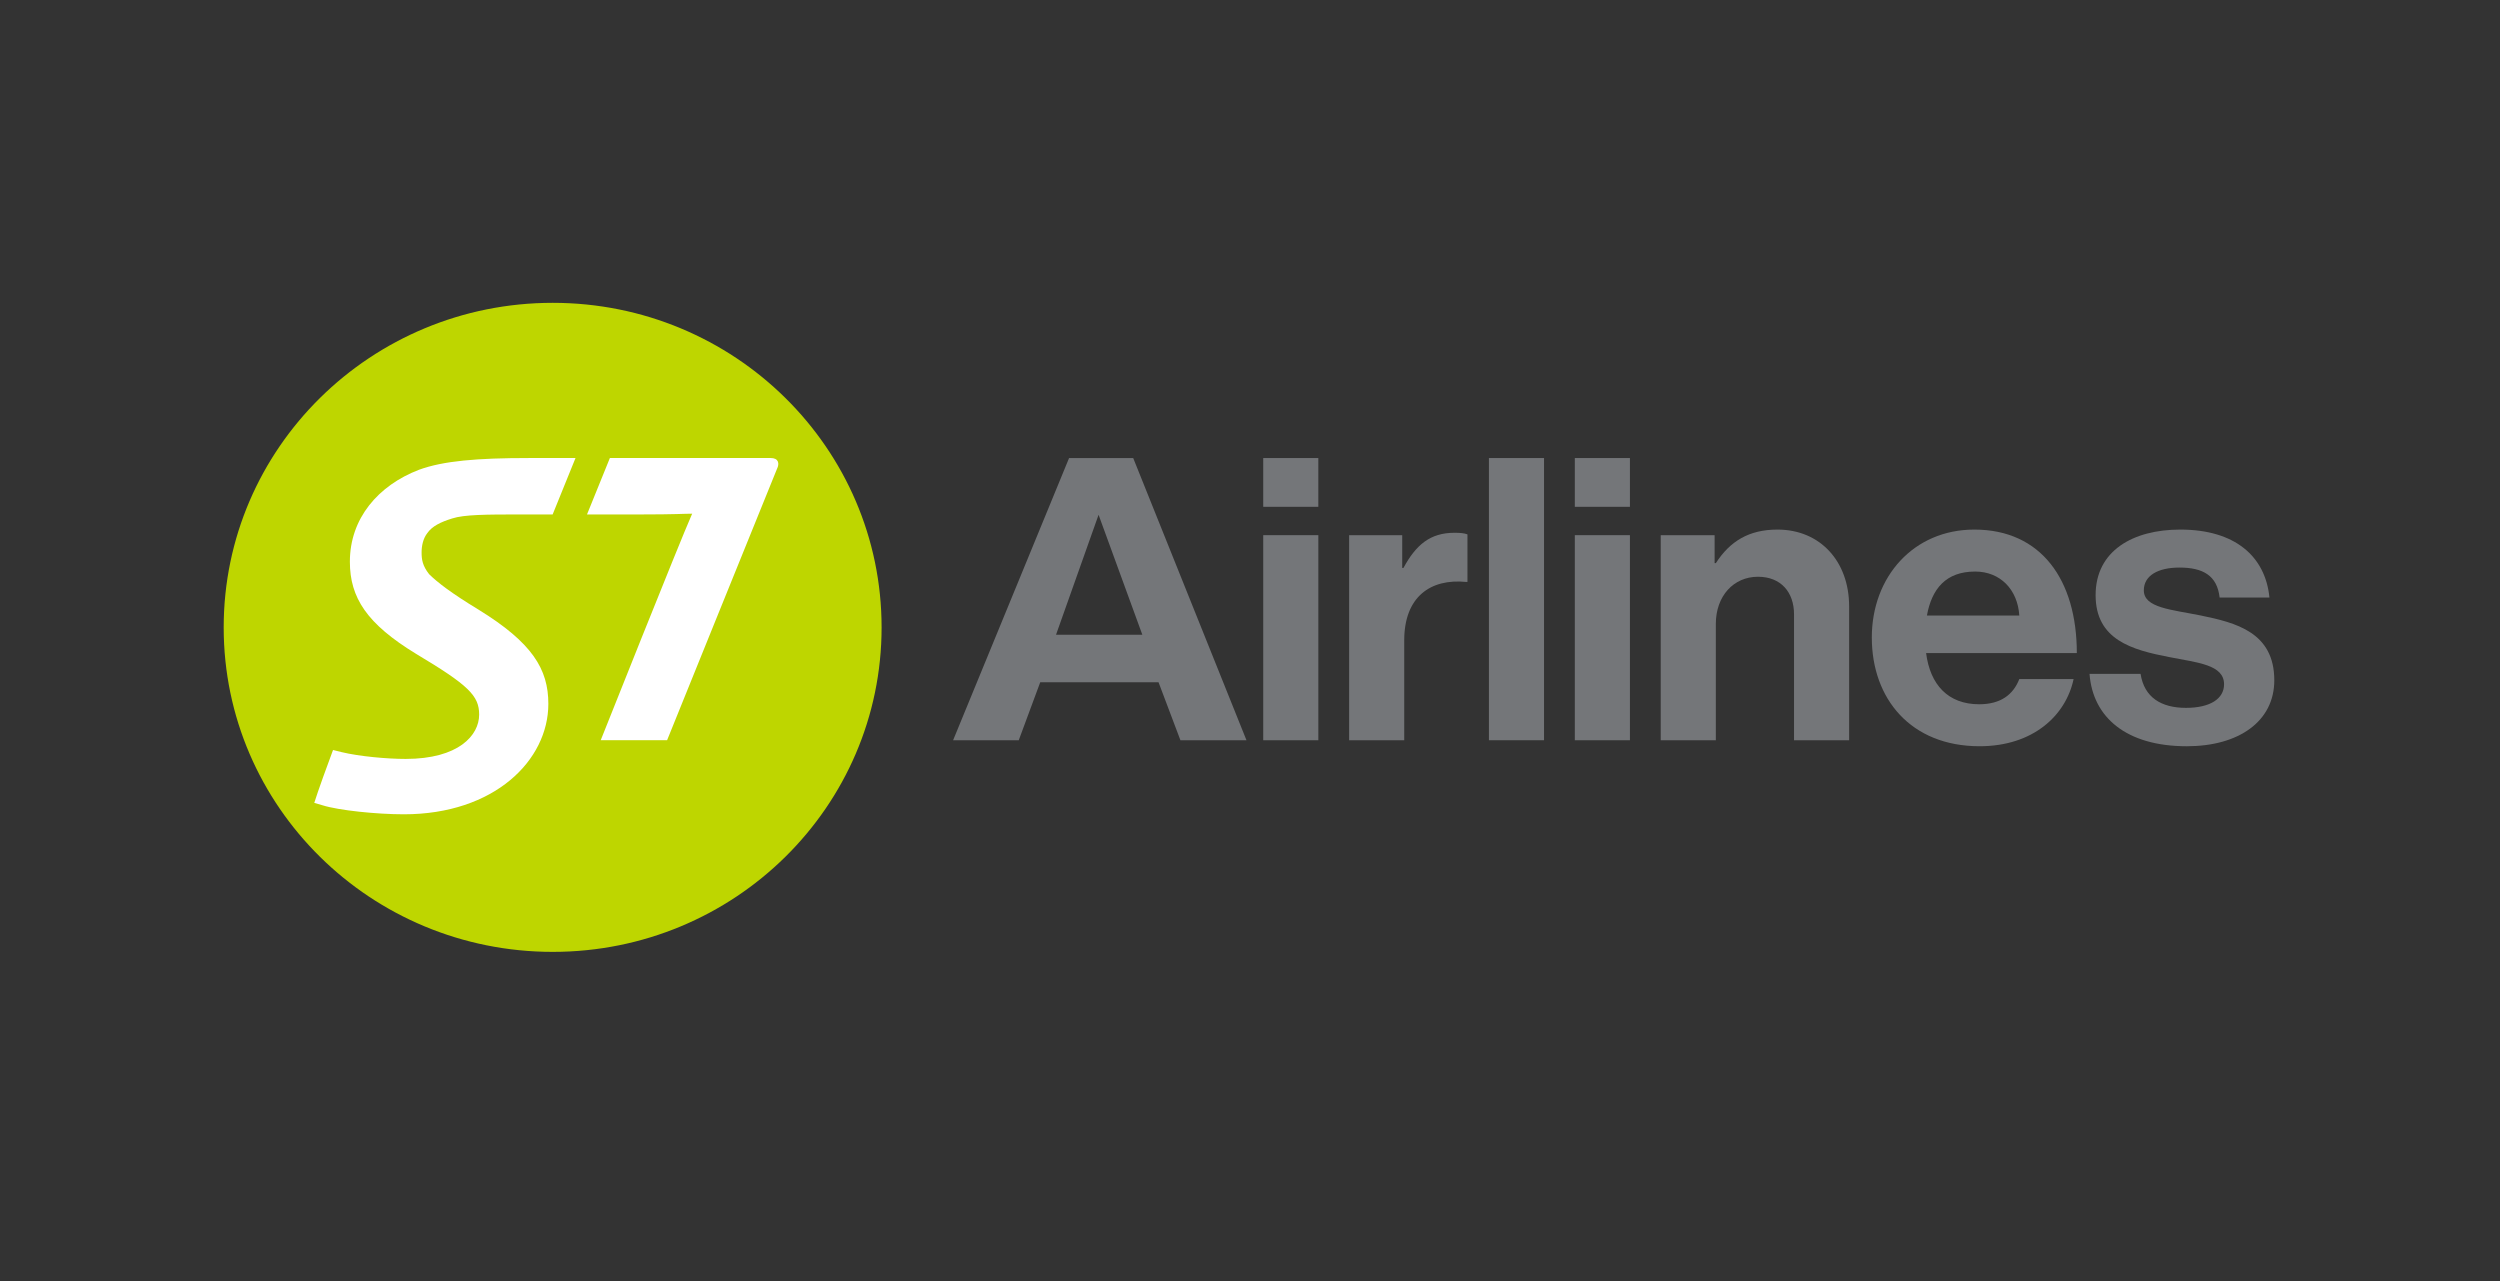 <svg width="160" height="82" viewBox="0 0 160 82" fill="none" xmlns="http://www.w3.org/2000/svg">
<rect x="0" y="0" width="160" height="82" fill="#333333" stroke="none"/>
<g clip-path="url(#clip0_90_255)">
<path d="M80.847 29.315H84.373V32.436H80.847V29.315ZM80.847 34.251H84.374V47.376H80.847V34.251Z" fill="#747679"/>
<path d="M89.742 36.349H89.82C90.624 34.865 91.531 34.098 93.087 34.098C93.476 34.098 93.71 34.123 93.917 34.2V37.244H93.839C91.531 37.014 89.871 38.217 89.871 40.98V47.375H86.344V34.251H89.742V36.349Z" fill="#747679"/>
<path d="M100.788 29.315H104.315V32.436H100.788V29.315ZM100.788 34.251H104.315V47.376H100.788V34.251Z" fill="#747679"/>
<path d="M109.735 36.042H109.813C110.72 34.635 111.939 33.893 113.754 33.893C116.503 33.893 118.344 35.94 118.344 38.805V47.375H114.818V39.317C114.818 37.91 113.988 36.912 112.509 36.912C110.954 36.912 109.813 38.14 109.813 39.931V47.375H106.286V34.251H109.735V36.042H109.735Z" fill="#747679"/>
<path d="M119.796 40.801C119.796 36.912 122.467 33.893 126.357 33.893C130.636 33.893 132.917 37.117 132.917 41.798H123.271C123.53 43.819 124.671 45.073 126.668 45.073C128.042 45.073 128.846 44.459 129.235 43.461H132.71C132.218 45.789 130.117 47.759 126.694 47.759C122.285 47.759 119.796 44.715 119.796 40.801ZM123.323 39.394H129.235C129.131 37.731 128.016 36.579 126.409 36.579C124.541 36.579 123.634 37.679 123.323 39.394Z" fill="#747679"/>
<path d="M133.73 43.129H136.997C137.231 44.638 138.32 45.303 139.902 45.303C141.458 45.303 142.34 44.715 142.34 43.794C142.34 42.54 140.654 42.412 138.839 42.054C136.453 41.594 134.119 40.954 134.119 38.089C134.119 35.249 136.505 33.893 139.539 33.893C143.04 33.893 144.985 35.607 145.244 38.242H142.055C141.899 36.835 140.991 36.324 139.487 36.324C138.113 36.324 137.205 36.835 137.205 37.782C137.205 38.907 138.968 39.01 140.862 39.394C143.092 39.854 145.555 40.468 145.555 43.538C145.555 46.173 143.273 47.76 139.954 47.76C136.09 47.759 133.938 45.917 133.73 43.129Z" fill="#747679"/>
<path d="M72.525 29.315H68.421L60.999 47.375H65.2L66.574 43.666H74.147L75.547 47.375H79.774L72.525 29.315ZM67.586 40.621L70.309 32.946L73.109 40.621H67.586V40.621Z" fill="#747679"/>
<path d="M98.818 29.315H95.291V47.375H98.818V29.315Z" fill="#747679"/>
<path d="M56.422 40.155C56.422 51.629 47.002 60.92 35.375 60.92C23.746 60.92 14.316 51.629 14.316 40.155C14.316 28.681 23.746 19.381 35.375 19.381C47.003 19.381 56.422 28.681 56.422 40.155Z" fill="#BED600"/>
<path d="M33.841 29.314C30.525 29.314 28.373 29.495 26.816 30.065C24.199 31.071 22.392 33.179 22.392 35.949C22.392 38.256 23.481 39.927 26.632 41.848C29.995 43.859 30.666 44.524 30.666 45.736C30.666 47.062 29.349 48.571 25.96 48.571C24.777 48.571 22.995 48.41 21.857 48.135L21.314 48C21.011 48.801 20.323 50.697 20.113 51.385L20.651 51.541C21.675 51.863 24.105 52.115 25.846 52.115C31.639 52.115 35.094 48.663 35.094 45.047C35.094 42.826 34.072 41.138 30.617 39.011C28.884 37.959 28.001 37.277 27.465 36.749C27.03 36.198 26.982 35.788 26.982 35.355C26.982 34.941 27.075 34.464 27.351 34.115C27.65 33.683 28.199 33.408 28.941 33.181C29.704 32.932 31.117 32.925 33.319 32.925H35.369L36.833 29.314H33.841V29.314ZM49.332 29.314H39.032L37.568 32.925H40.982C43.28 32.925 43.721 32.876 44.298 32.876C43.465 34.755 38.446 47.374 38.446 47.374H42.694C42.694 47.374 49.049 31.666 49.723 30.019C49.909 29.652 49.817 29.314 49.332 29.314Z" fill="white"/>
</g>
<defs>
<clipPath id="clip0_90_255">
<rect width="131.368" height="41.837" fill="white" transform="translate(14.316 19.245)"/>
</clipPath>
</defs>
</svg>
